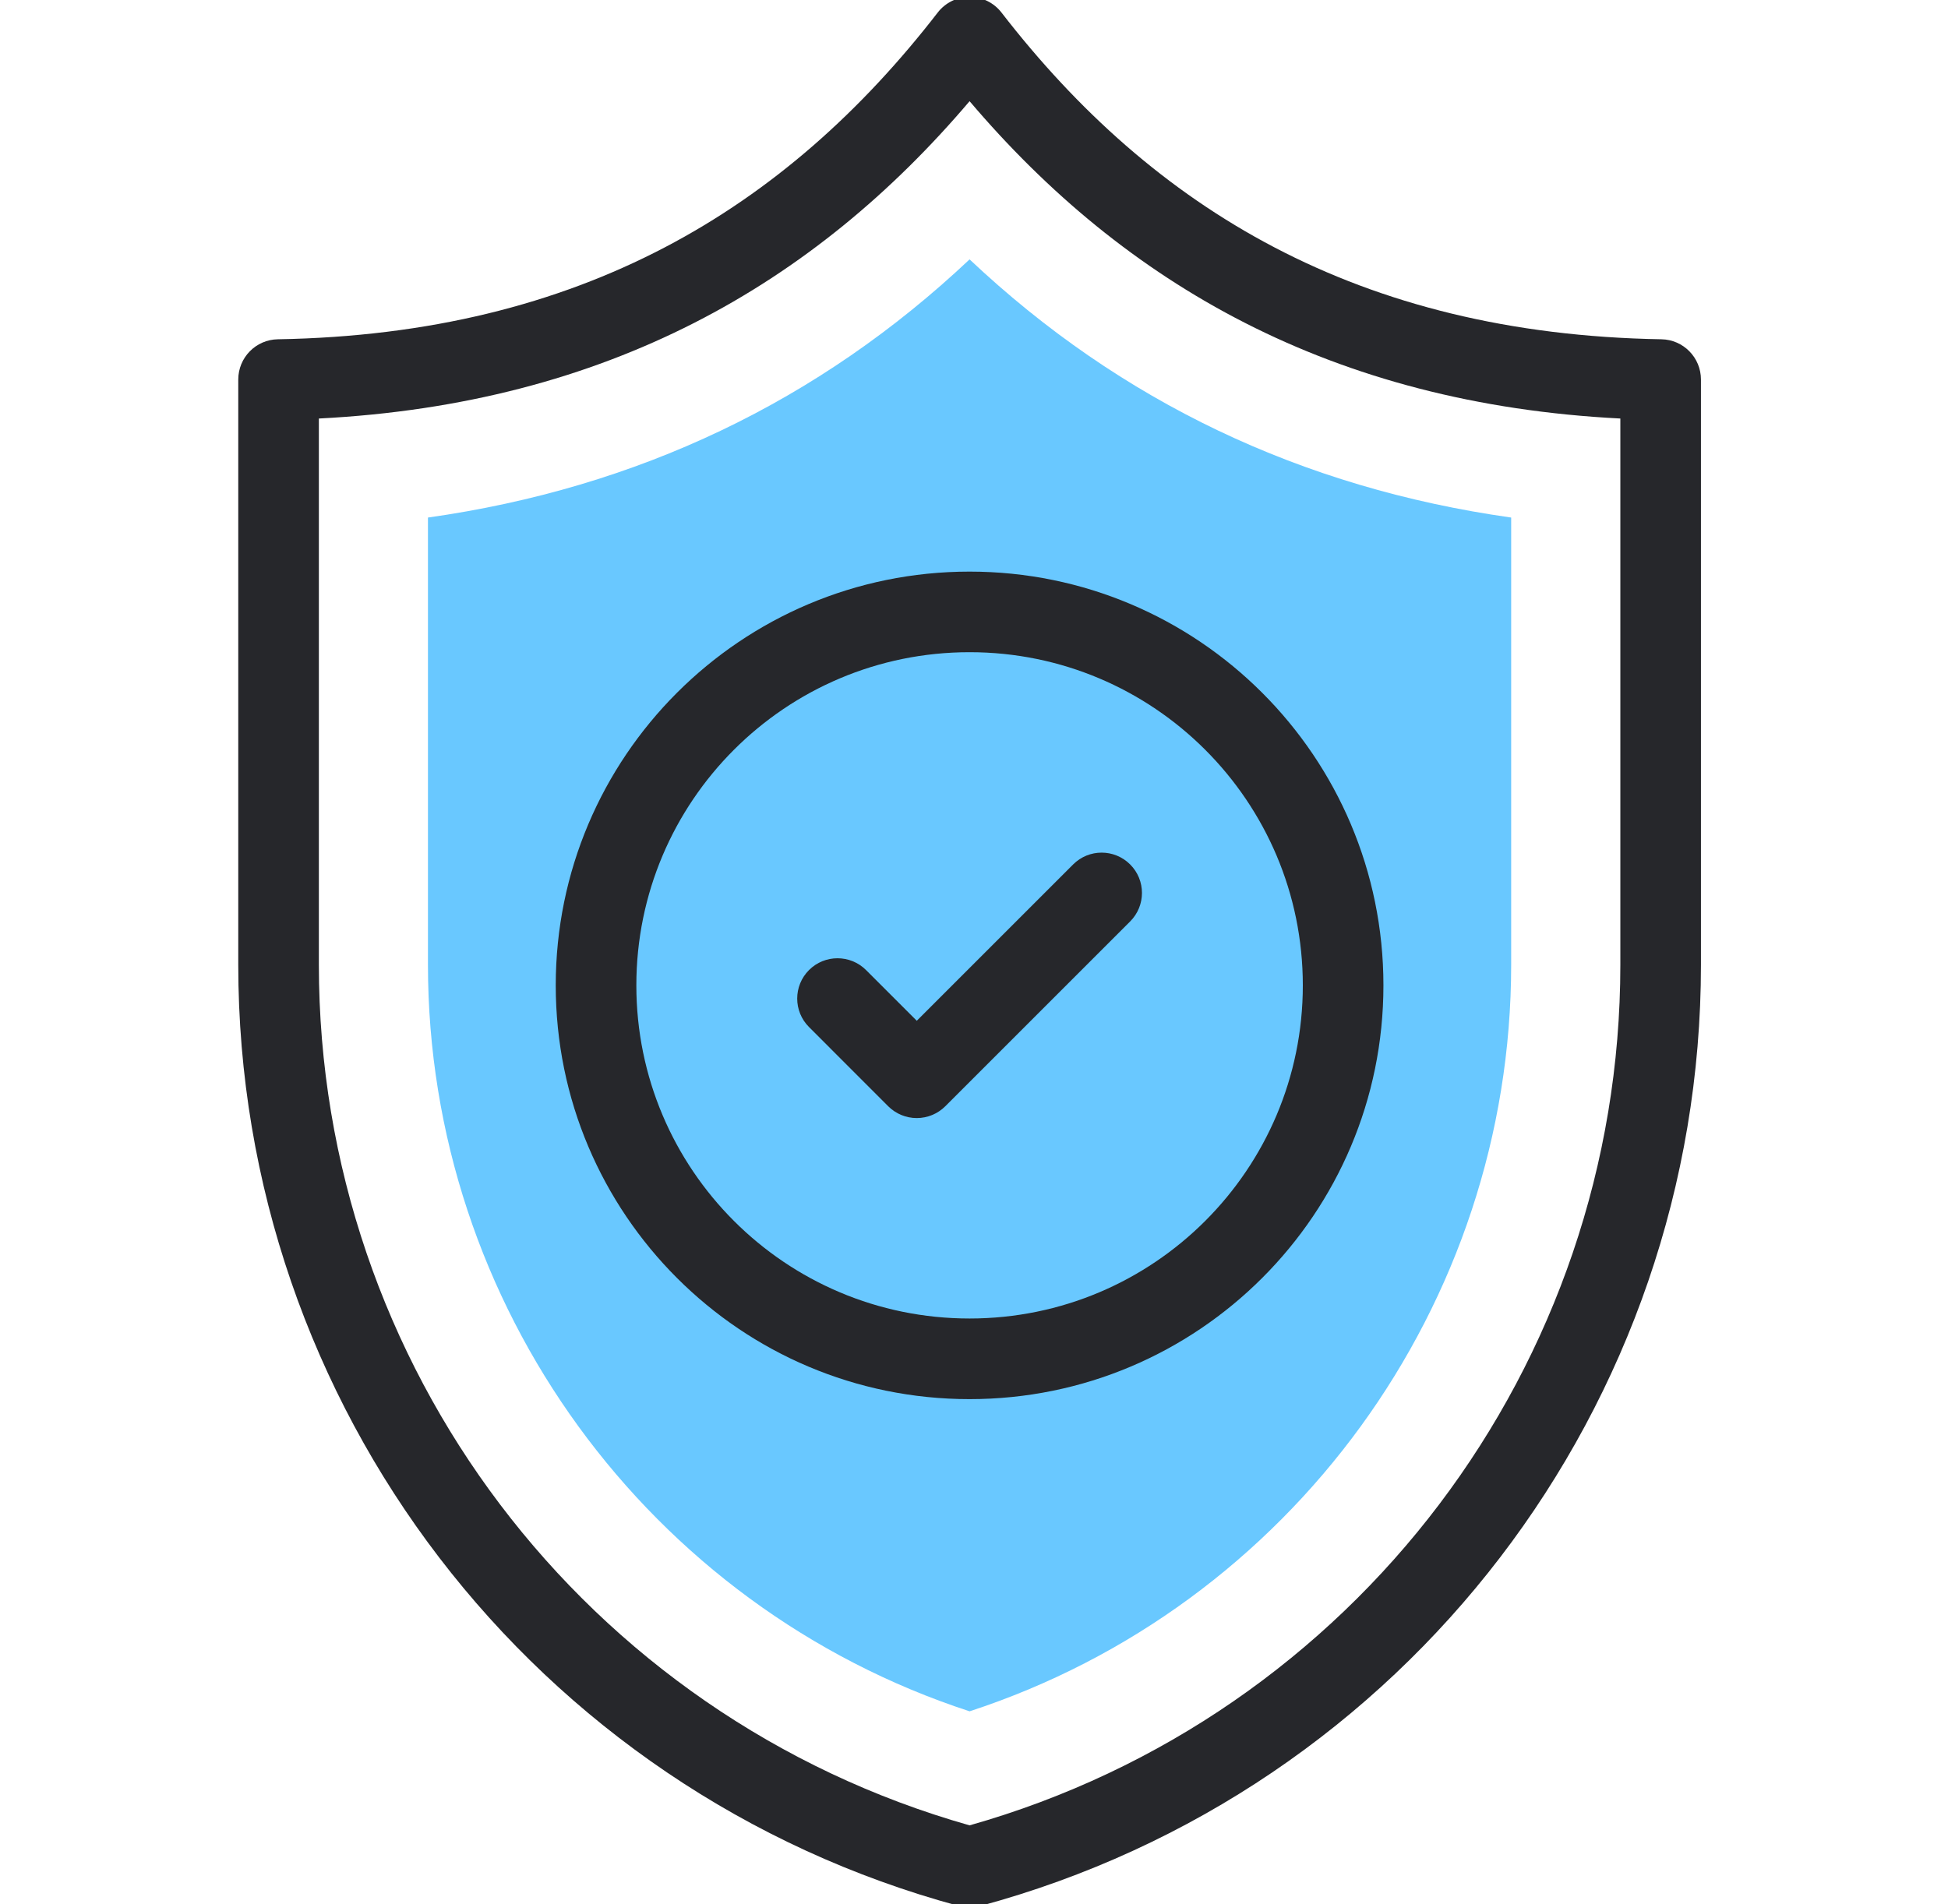 <svg width="45" height="44" viewBox="0 0 45 44" fill="none" xmlns="http://www.w3.org/2000/svg">
<g clip-path="url(#clip0_810_4945)">
<path d="M22.398 39.54C14.985 37.119 9.886 30.156 9.886 22.29V11.958C14.726 11.274 18.914 9.277 22.398 5.993C25.881 9.277 30.069 11.274 34.909 11.958V22.29C34.909 30.156 29.81 37.119 22.398 39.54Z" fill="#69C8FF"/>
<path fill-rule="evenodd" clip-rule="evenodd" d="M21.178 25.833C21.425 25.833 21.661 25.735 21.836 25.561L26.107 21.29C26.471 20.926 26.471 20.336 26.107 19.973C25.743 19.609 25.154 19.609 24.79 19.973L21.178 23.585L20.006 22.413C19.642 22.05 19.052 22.05 18.689 22.413C18.325 22.777 18.325 23.367 18.689 23.73L20.519 25.561C20.694 25.735 20.931 25.833 21.178 25.833Z" fill="#26272B"/>
<path fill-rule="evenodd" clip-rule="evenodd" d="M12.838 22.767C12.838 28.047 17.118 32.327 22.398 32.327C27.678 32.327 31.958 28.047 31.958 22.767C31.958 17.487 27.678 13.207 22.398 13.207C17.118 13.207 12.838 17.487 12.838 22.767ZM22.398 30.464C18.146 30.464 14.7 27.018 14.7 22.767C14.7 18.515 18.146 15.069 22.398 15.069C26.649 15.069 30.096 18.515 30.096 22.767C30.096 27.018 26.649 30.464 22.398 30.464Z" fill="#26272B"/>
<path fill-rule="evenodd" clip-rule="evenodd" d="M22.155 44.039C22.314 44.083 22.482 44.083 22.641 44.039C32.468 41.384 39.293 32.469 39.293 22.29V8.77C39.293 8.261 38.886 7.847 38.378 7.839C31.372 7.719 26.637 4.817 23.135 0.29C22.959 0.062 22.686 -0.072 22.398 -0.072C22.11 -0.072 21.838 0.062 21.662 0.29C18.159 4.817 13.425 7.719 6.419 7.839C5.911 7.847 5.504 8.261 5.504 8.77V22.29C5.504 32.469 12.329 41.384 22.155 44.039ZM22.398 42.175C13.515 39.658 7.366 31.544 7.366 22.29V9.67C14.026 9.331 18.81 6.564 22.398 2.338C25.987 6.564 30.771 9.331 37.431 9.67V22.29C37.431 31.544 31.282 39.658 22.398 42.175Z" fill="#26272B"/>
</g>
<defs>
<clipPath id="clip0_810_4945">
<rect width="44" height="44" fill="white" transform="translate(0.333)"/>
</clipPath>
</defs>
</svg>
